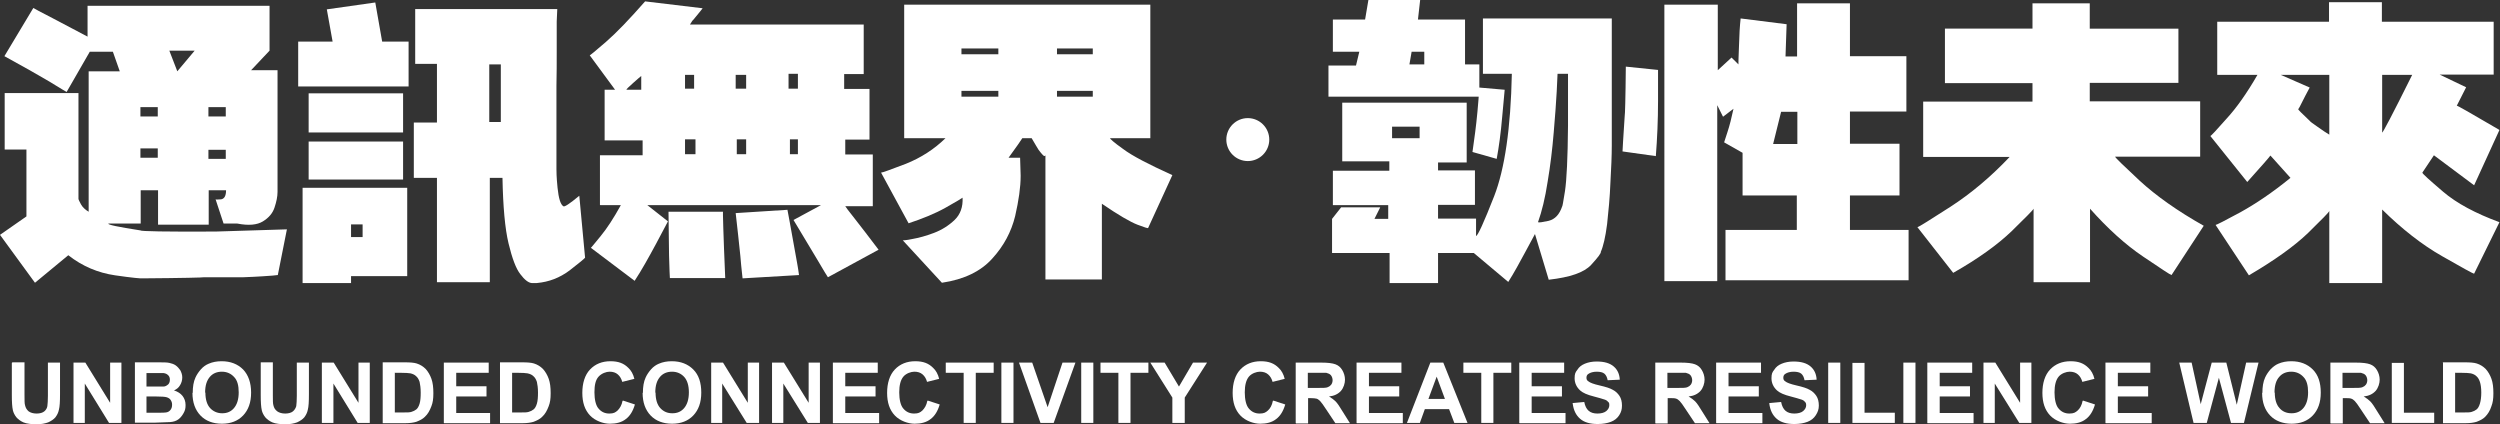 <?xml version="1.0" encoding="UTF-8"?>
<svg id="Layer_1" xmlns="http://www.w3.org/2000/svg" version="1.1" viewBox="0 0 908 154">
  <rect x="0" y="0" width="908" height="154" fill="#333333" stroke="none"/>
  <!-- Generator: Adobe Illustrator 29.5.1, SVG Export Plug-In . SVG Version: 2.1.0 Build 141)  -->
  <defs>
    <style>
      .st0 {
        fill: #fff;
      }
    </style>
  </defs>
  <path class="st0" d="M31.8,2.1h66.1v16.3l-6.7,7.1h9.6v44.2c0,1.7-.4,3.6-1.1,5.7-.7,2.1-2.1,3.7-4.2,5-2.1,1.3-5.2,1.6-9.3.8h-5l-2.9-8.8c.1.1.8.1,2,0,1.2-.2,1.8-1.3,1.8-3.3h-6.3v12.5h-18.4v-12.5h-6.3v12.1h-11.7c-.5.4,3.4,1.2,11.7,2.5-.1.3,8.9.5,27.2.4l25.9-.8-3.3,16.6c.2,0-.4,0-1.9.2-1.5.1-5,.4-10.7.6h-14.2c-.3.1-7.7.3-22.2.4-.6.1-3.9-.2-10.1-1.1-6.2-.9-11.9-3.3-17-7.3l-12.1,10L0,85.3l9.6-6.7v-24.3H1.7v-20.5h26.8v38.5c0,.1.3.8.9,1.9.6,1.1,1.6,2,2.8,2.7V25.9h11.3l-2.5-7.1h-8.4l-8.4,14.6c-.1,0-2.2-1.3-6.3-3.8-4.1-2.4-9.5-5.5-16.3-9.2L12.1,2.9c.3.2,2.7,1.5,7,3.7,4.3,2.3,8.5,4.5,12.7,6.7V2.1ZM57.3,38.9h-6.3v3.4h6.3v-3.4ZM51,53.9v3.4h6.3v-3.4h-6.3ZM61.5,18.4l2.9,7.5,6.3-7.5h-9.2ZM82,38.9h-6.3v3.4h6.3v-3.4ZM82,54.4h-6.3v3.3h6.3v-3.3Z"/>
  <path class="st0" d="M148.4,31.4h-40.1V15.1h12.5l-2.1-11.7,17.6-2.5,2.5,14.2h9.6v16.3ZM127.5,100.3v2.5h-17.6v-34.6h38v32.1h-20.5ZM112.1,33.9h34.3v14.2h-34.3v-14.2ZM112.1,51.4h34.3v13.8h-34.3v-13.8ZM131.7,86.1v-4.6h-4.2v4.6h4.2ZM202.4,3.3c0,.1-.1,1.7-.2,4.5,0,2.9,0,6.5,0,10.7,0,4.2,0,8.5-.1,12.7,0,4.2,0,7.8,0,10.6v19.7c0,.6,0,2.8.4,6.7.4,3.9,1.1,6.1,2.1,6.7.3.4,2.2-.8,5.8-3.8l2.1,22.5c-.2.3-2.1,1.9-5.6,4.6-3.6,2.7-7.5,4.2-11.9,4.6,0,0-.7,0-1.9,0-1.2-.1-2.6-1.2-4.1-3.2-1.6-2-3-5.8-4.3-11.2-1.3-5.4-2-13.4-2.2-23.8h-4.6v37.9h-19.2v-37.9h-8.4v-20.1h8.4v-21.3h-7.9V3.3h51.9ZM181.9,23.4h-4.2v20.9h4.2v-20.9Z"/>
  <path class="st0" d="M217.9,74.4v-18h15.5v-5.4h-13.8v-18.4h3.8l-9.2-12.5c.1,0,2.1-1.6,5.9-4.9,3.8-3.3,8.5-8.2,14.2-14.7l20.9,2.5c0,.1-1.2,1.5-3.4,4.2-.2.1-.6.7-1.2,1.7h63.1v18h-7.1v5.4h9.2v18.4h-8.8v5.4h10v18.8h-10c0,.1,1.2,1.7,3.5,4.6,2.3,2.9,5.1,6.6,8.6,11.2l-18.4,10c-.2-.3-1.6-2.5-4.1-6.8-2.5-4.2-5.3-8.9-8.4-14l10-5.4h-63.1l7.5,5.9c-.3.5-1.7,3.3-4.4,8.3s-5.2,9.5-7.7,13.3l-15.9-12c.1,0,1.3-1.5,3.6-4.3s4.7-6.5,7.3-11.2h-7.5,0ZM232.9,27.6c-.3.2-1.2,1-2.9,2.5-1.7,1.5-2.5,2.3-2.5,2.5h5.4v-5ZM262.6,76.9c-.1-.2.1,7.8.8,24.1h-20.1c0-.4-.2-3.1-.3-8.1,0-5-.2-10.4-.2-16h19.6ZM252.1,32.2v-5h-3.3v5h3.3ZM252.6,56v-5.4h-3.8v5.4h3.8ZM271,32.2v-5h-3.8v5h3.8ZM269.7,101.1c0-.4-.4-3.1-.8-8.1-.5-5-1.1-10.2-1.7-15.6l18.8-1.2c0,0,1.2,6.3,3.4,18.7,0,.2.4,1.9.8,5l-20.5,1.2h0ZM271,56v-5.4h-3.4v5.4h3.4ZM289.8,32.2v-5.4h-3.4v5.4h3.4ZM289.8,50.6h-2.9v5.4h2.9v-5.4Z"/>
  <path class="st0" d="M328.3,1.7h89.5v48.5h-14.6c-.2.1,1.3,1.5,4.7,3.9,3.3,2.5,9.3,5.6,17.9,9.5l-8.8,19.2c0,.2-1.3-.2-3.9-1.2-2.6-1-6.9-3.5-12.9-7.6v27.5h-20.5v-45.1c0,.1-.1.2-.4.3-.2,0-1-.8-2.1-2.3-.4-.6-1.2-2-2.5-4.2h-3.4c-.4.7-2.1,3.1-5,7.1h4.2c0,.2.1,2.4.2,6.5,0,4.2-.7,9-2,14.7-1.4,5.7-4.1,10.8-8.3,15.4-4.1,4.6-10.2,7.6-18.3,8.8l-14.2-15.4c0,0,1.2,0,3.5-.5,2.3-.4,4.9-1.1,7.8-2.2,2.9-1.1,5.4-2.7,7.5-4.7,2.1-2,3.1-4.8,2.9-8.1-.2.2-2.2,1.4-6.1,3.6-3.9,2.2-8.4,4-13.5,5.7l-10-18.4c.5,0,3.5-1.1,9-3.2,5.5-2.2,10.3-5.3,14.4-9.3h-15V1.7h0ZM349.2,17.6v2.1h13.4v-2.1h-13.4ZM349.2,33v2.1h13.4v-2.1h-13.4ZM383.9,17.6v2.1h13v-2.1h-13ZM383.9,33v2.1h13v-2.1h-13Z"/>
  <path class="st0" d="M532.3,23.4h5v11.7h-54.8v-11.3h10l1.2-5h-9.6V7.1h11.7l1.2-7.1h18.8l-.8,7.1h17.1v16.3h0ZM522.3,59v2.9h13.4v12.5h-13.4v5h13.8v6.3c.6,0,2.8-4.8,6.6-14.5,3.8-9.8,6-24.6,6.4-44.4h-10.5V6.7h46.8v40.1c0,.2,0,2.2,0,6,0,3.8-.2,8.3-.5,13.6-.2,5.3-.7,10.3-1.2,15-.6,4.7-1.4,8.1-2.3,10.1.2.3-.9,1.9-3.5,4.7s-7.6,4.5-15.4,5.4l-5-16.6c-.2.4-1.4,2.6-3.5,6.5-2.1,3.9-4.1,7.6-6.2,10.9l-12.5-10.5h-13v10.9h-17.6v-10.9h-20.9v-12.4l3.3-4.2h14.2l-2.1,4.2h5v-5h-20.1v-12.5h20.5v-3.4h-17.1v-21.3h45.2v21.7h-10.5ZM515.6,50.2v-4.2h-10v4.2h10ZM517.3,23.4v-4.6h-4.6l-.8,4.6h5.4ZM546.5,32.6c0,.6-.4,3.9-.9,9.8-.5,5.9-1.2,11-2,15.3l-8.8-2.5c0-.2.4-2.6,1-7.3.6-4.6,1.1-10,1.5-16.1l9.2.8ZM569.5,26.8h-3.8c0,.2-.1,2.3-.3,6.4-.2,4-.6,9-1.1,15s-1.2,11.9-2.2,17.8c-.9,5.9-2.1,10.8-3.5,14.7.3.2,1.6,0,3.9-.5,2.3-.6,3.9-2.3,4.9-5.3,0,.3.4-1.5,1-5.5s1-11.9,1.1-23.8v-18.8Z"/>
  <path class="st0" d="M590.5,24.2l11.7,1.2v11.3c0,6.9-.3,13.6-.8,20l-12.1-1.7c0-.8.3-5.1.8-13,.1-.1.3-6.1.4-18ZM604.7,1.7h19.2v23.8l5-4.6c-.2-.2.6.6,2.5,2.5,0-.4,0-2.5.2-6.6.1-4,.3-7.4.6-10.1l16.7,2.1-.4,11.7h4.2V1.2h19.2v19.2h20.5v20.1h-20.5v11.7h18v18.8h-18v12.5h21.3v18.3h-66.5v-18.3h25.9v-12.5h-19.7v-15.5l-6.7-3.8c0,0,.4-1.3,1.2-3.7.8-2.4,1.5-5.2,2.2-8.5l-3.8,2.9-2.1-4.2v63.9h-19.2V1.7h0ZM652.8,40.6h-5.9l-2.9,11.7h8.8v-11.7Z"/>
  <path class="st0" d="M738.1,1.2h20.9v9.2h32.2v19.7h-32.2v6.7h40.1v20.1h-30.9c.1.4,3.1,3.3,9,8.8,5.9,5.4,13.6,10.9,23.2,16.3l-11.7,17.9c-.5-.1-3.9-2.4-10.3-6.7-6.4-4.3-12.9-10.2-19.3-17.4v26.7h-20.5v-26.7c-.1.4-2.8,3.1-7.9,8.1-5.2,5-12.3,10.1-21.3,15.2l-13-16.6c.6-.1,4.5-2.6,12-7.4,7.4-4.8,14.6-10.8,21.5-18.1h-31.4v-20.1h39.7v-6.7h-31.8V10.4h31.8V1.2h0Z"/>
  <path class="st0" d="M824.6,56.5c-.3.5-3.1,3.7-8.4,9.6l-13.4-16.7c.2,0,2.2-2.1,5.8-6.2,3.7-4,7.5-9.4,11.3-16h-14.6V7.9h40.6V.8h19.2v7.1h40.6v19.2h-19.6l9.6,4.6-3.4,6.7c0-.2,5.1,2.7,15.5,8.8l-9.2,20.1-14.6-10.9-4.2,6.3c0,.4,2.6,2.7,7.5,6.9,4.9,4.2,11.8,7.9,20.5,11.1l-9.2,18.7c-.6-.1-4.5-2.3-11.7-6.4s-14.5-9.8-21.7-16.9v26.7h-19.2v-26.2c0,.4-2.7,3.1-7.7,8-5.1,4.9-12.3,10-21.5,15.4l-12.1-18.3c.3,0,3.3-1.5,9-4.6,5.6-3.1,11.7-7.2,18.2-12.5l-7.1-7.9h0ZM835.1,38.9c.3-.3.1,0-.4.8,0,.1,1.3,1.5,4.2,4.2.1.2,1.1,1,2.9,2.2,1.8,1.3,3.2,2.2,4.2,2.8v-21.7h-17.6l10.5,4.6c0-.1-.1.2-.5.9s-1.5,2.8-3.2,6.2h0ZM865.2,48.1c0,.6,3.7-6.4,10.9-20.9h-10.9v20.9Z"/>
  <path class="st0" d="M453.2,58.5c4.3,0,7.8-3.5,7.8-7.8s-3.5-7.8-7.8-7.8-7.8,3.5-7.8,7.8,3.5,7.8,7.8,7.8Z"/>
  <path class="st0" d="M4.5,131.6h4.4v11.9c0,1.9,0,3.1.2,3.7.2.9.6,1.6,1.3,2.2.7.5,1.7.8,2.9.8s2.2-.3,2.8-.8c.6-.5,1-1.2,1.1-1.9.1-.8.2-2,.2-3.7v-12.1h4.4v11.5c0,2.6-.1,4.5-.4,5.6-.2,1.1-.7,2-1.3,2.8-.6.7-1.5,1.3-2.6,1.8-1.1.4-2.5.7-4.2.7s-3.7-.2-4.8-.7c-1.1-.5-1.9-1.1-2.6-1.9-.6-.8-1-1.6-1.2-2.4-.3-1.3-.4-3.1-.4-5.6v-11.7h0Z"/>
  <path class="st0" d="M26.7,153.6v-21.9h4.3l9,14.6v-14.6h4.1v21.9h-4.5l-8.8-14.3v14.3h-4.1,0Z"/>
  <path class="st0" d="M48.8,131.6h8.8c1.7,0,3,0,3.9.2.8.2,1.6.4,2.3.9.7.5,1.2,1.1,1.7,1.8.4.8.7,1.6.7,2.6s-.3,2-.8,2.8c-.5.9-1.3,1.5-2.2,1.9,1.3.4,2.4,1.1,3.1,2,.7.9,1.1,2,1.1,3.3s-.2,2-.7,2.9c-.5.9-1.1,1.7-1.9,2.3-.8.6-1.8.9-3,1-.7,0-2.5.1-5.3.2h-7.5v-21.9h0ZM53.2,135.3v5.1h2.9c1.7,0,2.8,0,3.2,0,.8,0,1.3-.4,1.8-.8.4-.4.6-1,.6-1.7s-.2-1.2-.6-1.6c-.4-.4-.9-.7-1.7-.8-.4,0-1.7,0-3.8,0h-2.5ZM53.2,144v5.9h4.1c1.6,0,2.6,0,3-.1.7-.1,1.2-.4,1.6-.9.4-.5.6-1.1.6-1.9s-.2-1.2-.5-1.7c-.3-.5-.8-.8-1.4-1-.6-.2-1.9-.3-3.9-.3h-3.6Z"/>
  <path class="st0" d="M70,142.7c0-2.2.3-4.1,1-5.6.5-1.1,1.2-2.1,2-3s1.8-1.6,2.8-2c1.4-.6,2.9-.9,4.7-.9,3.2,0,5.8,1,7.8,3,1.9,2,2.9,4.8,2.9,8.4s-1,6.3-2.9,8.3-4.5,3-7.7,3-5.9-1-7.8-3c-1.9-2-2.9-4.7-2.9-8.2h0ZM74.6,142.6c0,2.5.6,4.4,1.7,5.6s2.6,1.9,4.4,1.9,3.2-.6,4.3-1.9c1.1-1.3,1.7-3.2,1.7-5.7s-.5-4.4-1.7-5.6c-1.1-1.2-2.6-1.9-4.4-1.9s-3.3.6-4.4,1.9-1.7,3.1-1.7,5.7h0Z"/>
  <path class="st0" d="M94.7,131.6h4.4v11.9c0,1.9,0,3.1.2,3.7.2.9.6,1.6,1.4,2.2.7.5,1.7.8,2.9.8s2.2-.3,2.8-.8c.6-.5,1-1.2,1.2-1.9.1-.8.2-2,.2-3.7v-12.1h4.4v11.5c0,2.6-.1,4.5-.4,5.6-.2,1.1-.7,2-1.3,2.8-.6.7-1.5,1.3-2.6,1.8-1.1.4-2.5.7-4.2.7s-3.7-.2-4.8-.7c-1.1-.5-1.9-1.1-2.6-1.9-.6-.8-1-1.6-1.2-2.4-.3-1.3-.4-3.1-.4-5.6v-11.7h0Z"/>
  <path class="st0" d="M116.9,153.6v-21.9h4.3l9,14.6v-14.6h4.1v21.9h-4.4l-8.8-14.3v14.3h-4.1,0Z"/>
  <path class="st0" d="M139,131.6h8.1c1.8,0,3.2.1,4.2.4,1.3.4,2.4,1.1,3.3,2,.9,1,1.6,2.2,2.1,3.6s.7,3.1.7,5.2-.2,3.4-.7,4.7c-.6,1.6-1.3,2.9-2.4,3.9-.8.8-1.8,1.3-3.1,1.8-1,.3-2.3.5-3.9.5h-8.3v-21.9h0ZM143.4,135.3v14.5h3.3c1.2,0,2.1,0,2.7-.2.7-.2,1.3-.5,1.8-.9.5-.4.9-1.1,1.2-2.1.3-1,.4-2.3.4-4s-.2-3-.4-3.9c-.3-.9-.7-1.6-1.3-2.1-.5-.5-1.2-.8-2-1-.6-.1-1.8-.2-3.6-.2h-2Z"/>
  <path class="st0" d="M161.2,153.6v-21.9h16.3v3.7h-11.8v4.9h11v3.7h-11v6h12.3v3.7h-16.7Z"/>
  <path class="st0" d="M181.6,131.6h8.1c1.8,0,3.2.1,4.2.4,1.3.4,2.4,1.1,3.3,2,.9,1,1.6,2.2,2.1,3.6s.7,3.1.7,5.2-.2,3.4-.7,4.7c-.6,1.6-1.3,2.9-2.4,3.9-.8.8-1.8,1.3-3.1,1.8-1,.3-2.3.5-3.9.5h-8.3v-21.9h0ZM186,135.3v14.5h3.3c1.2,0,2.1,0,2.7-.2.7-.2,1.3-.5,1.8-.9.5-.4.9-1.1,1.2-2.1.3-1,.4-2.3.4-4s-.2-3-.4-3.9c-.3-.9-.7-1.6-1.3-2.1-.5-.5-1.2-.8-2.1-1-.6-.1-1.8-.2-3.6-.2h-2Z"/>
  <path class="st0" d="M226.3,145.5l4.3,1.4c-.7,2.4-1.8,4.2-3.3,5.3-1.5,1.2-3.5,1.7-5.8,1.7s-5.3-1-7.2-3c-1.9-2-2.8-4.7-2.8-8.2s.9-6.5,2.8-8.5c1.9-2,4.4-3,7.4-3s4.9.8,6.5,2.4c1,.9,1.8,2.3,2.2,4l-4.4,1.1c-.3-1.1-.8-2-1.6-2.7-.8-.7-1.8-1-3-1s-2.9.6-4,1.8-1.5,3.1-1.5,5.7.5,4.8,1.5,5.9c1,1.2,2.3,1.8,3.9,1.8s2.2-.4,3-1.1c.8-.8,1.5-1.9,1.8-3.5h0Z"/>
  <path class="st0" d="M233.5,142.7c0-2.2.3-4.1,1-5.6.5-1.1,1.2-2.1,2-3s1.8-1.6,2.8-2c1.4-.6,2.9-.9,4.7-.9,3.2,0,5.8,1,7.8,3s2.9,4.8,2.9,8.4-1,6.3-2.9,8.3c-1.9,2-4.5,3-7.7,3s-5.9-1-7.8-3c-1.9-2-2.9-4.7-2.9-8.2h0ZM238.1,142.6c0,2.5.6,4.4,1.7,5.6,1.2,1.3,2.6,1.9,4.4,1.9s3.2-.6,4.3-1.9c1.1-1.3,1.7-3.2,1.7-5.7s-.6-4.4-1.7-5.6c-1.1-1.2-2.6-1.9-4.4-1.9s-3.3.6-4.4,1.9-1.7,3.1-1.7,5.7h0Z"/>
  <path class="st0" d="M258.3,153.6v-21.9h4.3l9,14.6v-14.6h4.1v21.9h-4.5l-8.9-14.3v14.3h-4.1,0Z"/>
  <path class="st0" d="M280.4,153.6v-21.9h4.3l9,14.6v-14.6h4.1v21.9h-4.4l-8.9-14.3v14.3h-4.1,0Z"/>
  <path class="st0" d="M302.5,153.6v-21.9h16.3v3.7h-11.8v4.9h11v3.7h-11v6h12.3v3.7h-16.7Z"/>
  <path class="st0" d="M337,145.5l4.3,1.4c-.7,2.4-1.8,4.2-3.3,5.3-1.5,1.2-3.5,1.7-5.8,1.7s-5.3-1-7.2-3c-1.9-2-2.8-4.7-2.8-8.2s.9-6.5,2.8-8.5c1.9-2,4.4-3,7.4-3s4.9.8,6.5,2.4c1,.9,1.8,2.3,2.2,4l-4.4,1.1c-.3-1.1-.8-2-1.6-2.7-.8-.7-1.8-1-3-1s-3,.6-4,1.8c-1,1.2-1.5,3.1-1.5,5.7s.5,4.8,1.5,5.9c1,1.2,2.3,1.8,3.9,1.8s2.2-.4,3-1.1c.8-.8,1.5-1.9,1.8-3.5h0Z"/>
  <path class="st0" d="M350,153.6v-18.2h-6.5v-3.7h17.4v3.7h-6.5v18.2h-4.4Z"/>
  <path class="st0" d="M363.7,153.6v-21.9h4.4v21.9h-4.4Z"/>
  <path class="st0" d="M377.9,153.6l-7.8-21.9h4.8l5.6,16.2,5.4-16.2h4.7l-7.9,21.9h-4.7,0Z"/>
  <path class="st0" d="M392.7,153.6v-21.9h4.4v21.9h-4.4Z"/>
  <path class="st0" d="M406.2,153.6v-18.2h-6.5v-3.7h17.4v3.7h-6.5v18.2h-4.4Z"/>
  <path class="st0" d="M425.8,153.6v-9.2l-8-12.7h5.2l5.2,8.7,5.1-8.7h5.1l-8.1,12.7v9.2h-4.4,0Z"/>
  <path class="st0" d="M462.5,145.5l4.3,1.4c-.7,2.4-1.8,4.2-3.3,5.3-1.5,1.2-3.5,1.7-5.8,1.7s-5.3-1-7.2-3c-1.9-2-2.8-4.7-2.8-8.2s.9-6.5,2.8-8.5c1.9-2,4.4-3,7.4-3s4.9.8,6.5,2.4c1,.9,1.8,2.3,2.2,4l-4.4,1.1c-.3-1.1-.8-2-1.6-2.7-.8-.7-1.8-1-3-1s-3,.6-4,1.8c-1,1.2-1.5,3.1-1.5,5.7s.5,4.8,1.5,5.9c1,1.2,2.3,1.8,3.9,1.8s2.2-.4,3-1.1,1.5-1.9,1.8-3.5Z"/>
  <path class="st0" d="M470.6,153.6v-21.9h9.3c2.3,0,4,.2,5.1.6s1.9,1.1,2.5,2.1c.6,1,1,2.2,1,3.5s-.5,3-1.5,4.1c-1,1.1-2.4,1.8-4.3,2,1,.6,1.8,1.2,2.4,1.8s1.5,1.9,2.5,3.6l2.7,4.3h-5.3l-3.2-4.8c-1.1-1.7-1.9-2.8-2.3-3.2-.4-.4-.9-.8-1.3-.9s-1.2-.2-2.2-.2h-.9v9.2h-4.4ZM475,140.9h3.3c2.1,0,3.5,0,4-.3.5-.2.9-.5,1.2-.9s.5-1,.5-1.6-.2-1.3-.6-1.8c-.4-.5-1-.7-1.7-.9-.4,0-1.4,0-3.2,0h-3.5v5.6Z"/>
  <path class="st0" d="M492.7,153.6v-21.9h16.3v3.7h-11.8v4.9h11v3.7h-11v6h12.3v3.7h-16.7Z"/>
  <path class="st0" d="M533,153.6h-4.8l-1.9-5h-8.8l-1.8,5h-4.7l8.5-21.9h4.7l8.8,21.9ZM524.8,144.9l-3-8.1-3,8.1h6,0Z"/>
  <path class="st0" d="M538,153.6v-18.2h-6.5v-3.7h17.4v3.7h-6.5v18.2h-4.4Z"/>
  <path class="st0" d="M551.8,153.6v-21.9h16.3v3.7h-11.8v4.9h11v3.7h-11v6h12.3v3.7h-16.7Z"/>
  <path class="st0" d="M571.1,146.4l4.3-.4c.3,1.5.8,2.5,1.6,3.2.8.7,1.9,1,3.2,1s2.5-.3,3.2-.9c.7-.6,1.1-1.3,1.1-2.1s-.1-1-.5-1.3c-.3-.4-.8-.7-1.6-.9-.5-.2-1.7-.5-3.5-1-2.4-.6-4-1.3-5-2.2-1.3-1.2-2-2.7-2-4.4s.3-2.2,1-3.1c.6-1,1.5-1.7,2.7-2.2,1.2-.5,2.6-.8,4.3-.8,2.8,0,4.8.6,6.2,1.8,1.4,1.2,2.1,2.8,2.2,4.8l-4.4.2c-.2-1.1-.6-1.9-1.2-2.4-.6-.5-1.6-.7-2.8-.7s-2.3.3-3,.8c-.5.3-.7.8-.7,1.4s.2,1,.7,1.3c.6.5,1.9,1,4.1,1.5,2.2.5,3.8,1,4.8,1.6,1,.5,1.8,1.3,2.4,2.2.6.9.9,2.1.9,3.5s-.3,2.4-1,3.5c-.7,1.1-1.7,1.9-3,2.4-1.3.5-2.9.8-4.8.8-2.8,0-4.9-.6-6.4-1.9s-2.4-3.1-2.7-5.6h0Z"/>
  <path class="st0" d="M601.2,153.6v-21.9h9.3c2.3,0,4,.2,5.1.6s1.9,1.1,2.5,2.1c.6,1,1,2.2,1,3.5s-.5,3-1.5,4.1c-1,1.1-2.4,1.8-4.3,2,1,.6,1.8,1.2,2.4,1.8s1.5,1.9,2.5,3.6l2.7,4.3h-5.3l-3.2-4.8c-1.1-1.7-1.9-2.8-2.3-3.2-.4-.4-.9-.8-1.3-.9-.5-.2-1.2-.2-2.2-.2h-.9v9.2h-4.4ZM605.6,140.9h3.3c2.1,0,3.5,0,4-.3.5-.2.9-.5,1.2-.9.3-.4.5-1,.5-1.6s-.2-1.3-.6-1.8c-.4-.5-1-.7-1.7-.9-.4,0-1.4,0-3.2,0h-3.5v5.6Z"/>
  <path class="st0" d="M623.3,153.6v-21.9h16.3v3.7h-11.8v4.9h11v3.7h-11v6h12.3v3.7h-16.7Z"/>
  <path class="st0" d="M642.6,146.4l4.3-.4c.3,1.5.8,2.5,1.6,3.2.8.7,1.9,1,3.2,1s2.5-.3,3.2-.9c.7-.6,1.1-1.3,1.1-2.1s-.2-1-.5-1.3c-.3-.4-.8-.7-1.6-.9-.5-.2-1.7-.5-3.5-1-2.4-.6-4-1.3-5-2.2-1.3-1.2-2-2.7-2-4.4s.3-2.2,1-3.1c.6-1,1.5-1.7,2.7-2.2,1.2-.5,2.6-.8,4.3-.8,2.8,0,4.8.6,6.2,1.8,1.4,1.2,2.1,2.8,2.2,4.8l-4.4.2c-.2-1.1-.6-1.9-1.2-2.4-.6-.5-1.6-.7-2.8-.7s-2.3.3-3,.8c-.5.3-.7.8-.7,1.4s.2,1,.7,1.3c.6.5,1.9,1,4.1,1.5,2.2.5,3.8,1,4.8,1.6,1,.5,1.8,1.3,2.4,2.2.6.9.9,2.1.9,3.5s-.4,2.4-1.1,3.5c-.7,1.1-1.7,1.9-3,2.4-1.3.5-2.9.8-4.8.8-2.8,0-4.9-.6-6.4-1.9-1.5-1.3-2.4-3.1-2.7-5.6h0Z"/>
  <path class="st0" d="M664,153.6v-21.9h4.4v21.9h-4.4Z"/>
  <path class="st0" d="M672.8,153.6v-21.8h4.4v18.1h11v3.7h-15.5Z"/>
  <path class="st0" d="M691.3,153.6v-21.9h4.4v21.9h-4.4Z"/>
  <path class="st0" d="M700,153.6v-21.9h16.3v3.7h-11.8v4.9h11v3.7h-11v6h12.3v3.7h-16.7Z"/>
  <path class="st0" d="M720.4,153.6v-21.9h4.3l9,14.6v-14.6h4.1v21.9h-4.4l-8.9-14.3v14.3h-4.1,0Z"/>
  <path class="st0" d="M756.6,145.5l4.3,1.4c-.7,2.4-1.8,4.2-3.3,5.3-1.5,1.2-3.5,1.7-5.8,1.7s-5.3-1-7.2-3c-1.9-2-2.8-4.7-2.8-8.2s.9-6.5,2.8-8.5c1.9-2,4.4-3,7.4-3s4.9.8,6.5,2.4c1,.9,1.8,2.3,2.2,4l-4.4,1.1c-.3-1.1-.8-2-1.6-2.7-.8-.7-1.8-1-3-1s-3,.6-4,1.8c-1,1.2-1.5,3.1-1.5,5.7s.5,4.8,1.5,5.9c1,1.2,2.3,1.8,3.9,1.8s2.2-.4,3-1.1,1.5-1.9,1.8-3.5h0Z"/>
  <path class="st0" d="M764.7,153.6v-21.9h16.3v3.7h-11.8v4.9h11v3.7h-11v6h12.3v3.7h-16.7Z"/>
  <path class="st0" d="M796.7,153.6l-5.2-21.9h4.5l3.3,15.1,4-15.1h5.3l3.8,15.3,3.4-15.3h4.5l-5.3,21.9h-4.7l-4.4-16.4-4.4,16.4h-4.8Z"/>
  <path class="st0" d="M821.7,142.7c0-2.2.3-4.1,1-5.6.5-1.1,1.2-2.1,2-3,.9-.9,1.8-1.6,2.8-2,1.4-.6,2.9-.9,4.7-.9,3.2,0,5.8,1,7.8,3s2.9,4.8,2.9,8.4-1,6.3-2.9,8.3-4.5,3-7.7,3-5.9-1-7.8-3c-1.9-2-2.9-4.7-2.9-8.2h0ZM826.2,142.6c0,2.5.6,4.4,1.7,5.6,1.1,1.3,2.6,1.9,4.4,1.9s3.2-.6,4.3-1.9c1.1-1.3,1.7-3.2,1.7-5.7s-.5-4.4-1.7-5.6c-1.1-1.2-2.6-1.9-4.4-1.9s-3.3.6-4.4,1.9c-1.1,1.2-1.7,3.1-1.7,5.7h0Z"/>
  <path class="st0" d="M846.4,153.6v-21.9h9.3c2.3,0,4,.2,5.1.6s1.9,1.1,2.5,2.1c.6,1,1,2.2,1,3.5s-.5,3-1.5,4.1c-1,1.1-2.4,1.8-4.3,2,1,.6,1.8,1.2,2.4,1.8s1.5,1.9,2.5,3.6l2.7,4.3h-5.3l-3.2-4.8c-1.1-1.7-1.9-2.8-2.3-3.2-.4-.4-.9-.8-1.3-.9-.5-.2-1.2-.2-2.2-.2h-.9v9.2h-4.4ZM850.8,140.9h3.3c2.1,0,3.5,0,4-.3.5-.2.9-.5,1.2-.9.3-.4.5-1,.5-1.6s-.2-1.3-.6-1.8c-.4-.5-1-.7-1.7-.9-.4,0-1.4,0-3.2,0h-3.5v5.6Z"/>
  <path class="st0" d="M868.7,153.6v-21.8h4.4v18.1h11v3.7h-15.5Z"/>
  <path class="st0" d="M887.2,131.6h8.1c1.8,0,3.2.1,4.2.4,1.3.4,2.4,1.1,3.3,2,.9,1,1.6,2.2,2.1,3.6s.7,3.1.7,5.2-.2,3.4-.7,4.7c-.5,1.6-1.3,2.9-2.3,3.9-.8.8-1.8,1.3-3.1,1.8-1,.3-2.3.5-3.9.5h-8.3v-21.9h0ZM891.7,135.3v14.5h3.3c1.2,0,2.1,0,2.7-.2.7-.2,1.3-.5,1.8-.9.5-.4.9-1.1,1.2-2.1.3-1,.5-2.3.5-4s-.2-3-.5-3.9-.7-1.6-1.3-2.1c-.5-.5-1.2-.8-2-1-.6-.1-1.8-.2-3.6-.2h-2Z"/>
</svg>